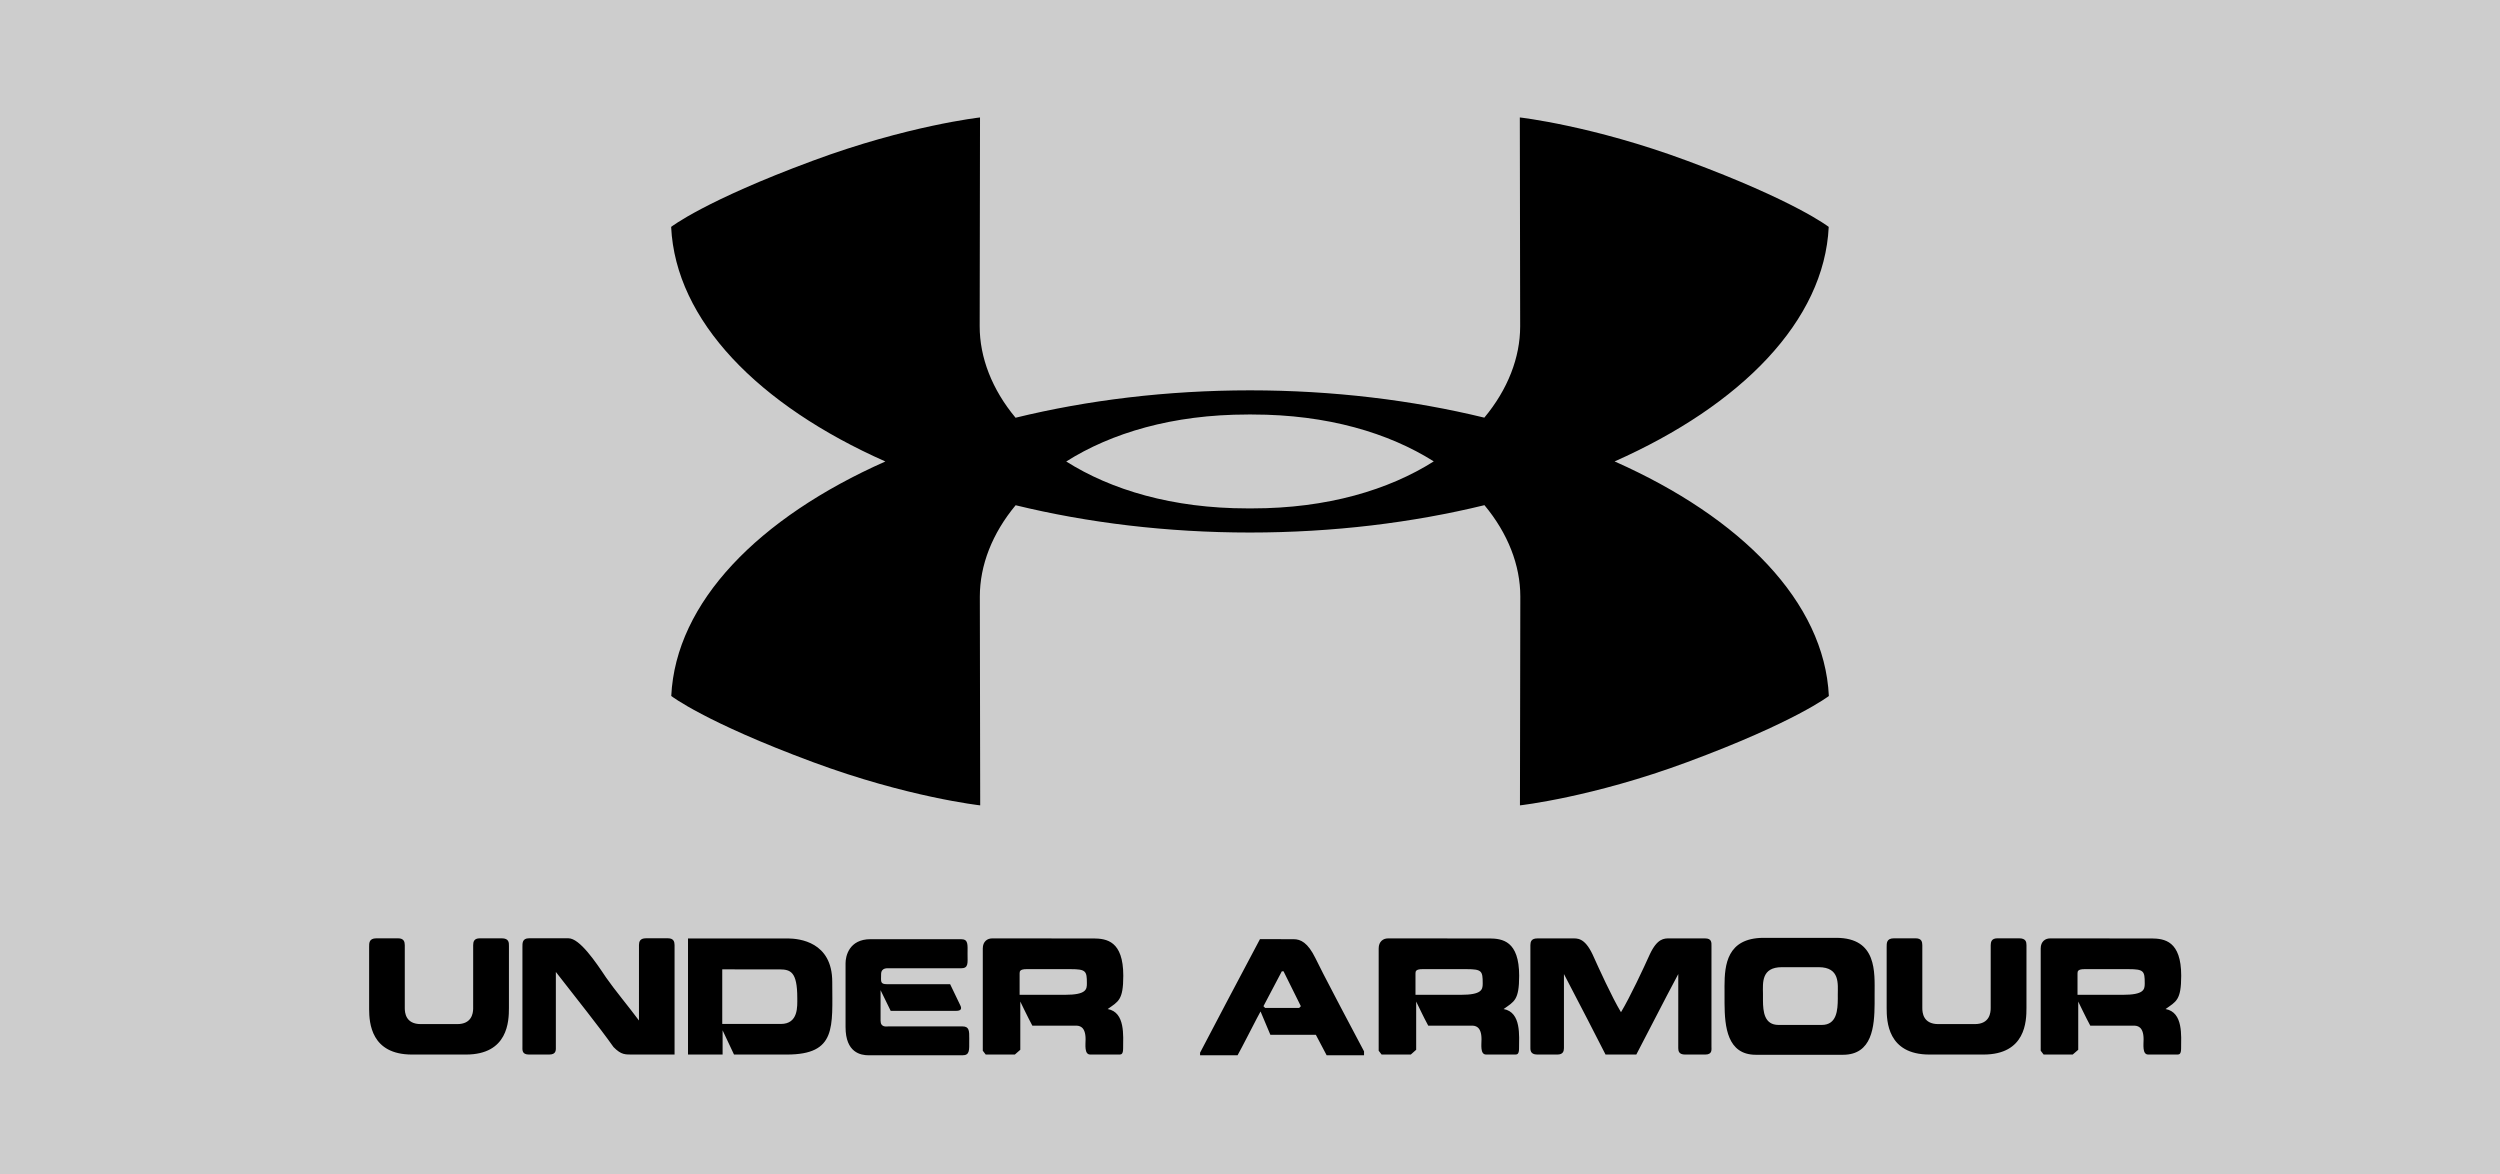 <?xml version="1.0" encoding="UTF-8"?>
<svg width="149px" height="70px" viewBox="0 0 149 70" version="1.1" xmlns="http://www.w3.org/2000/svg" xmlns:xlink="http://www.w3.org/1999/xlink">
    <rect x="0" y="0" width="149" height="70" fill="#808080" stroke="none"/>
    <title>under-armour</title>
    <g id="Page-1" stroke="none" stroke-width="1" fill="none" fill-rule="evenodd">
        <g id="under-armour">
            <polygon id="Rectangle-7-Copy-19" fill="#FFFFFF" fill-rule="nonzero" opacity="0.606" points="0 0 149 0 149 70 0 70"></polygon>
            <path d="M58.409,7 L58.389,19.45 C58.389,21.312 59.127,23.215 60.527,24.897 C64.809,23.85 69.542,23.266 74.505,23.264 C79.462,23.266 84.189,23.849 88.466,24.892 C89.865,23.212 90.602,21.311 90.602,19.45 L90.602,19.45 L90.581,7 C90.581,7 94.9,7.482 100.556,9.582 C107.001,11.969 108.992,13.523 108.992,13.523 C108.725,19.111 103.791,24.147 96.231,27.501 C103.796,30.854 108.734,35.892 109,41.481 C109,41.481 107.01,43.031 100.565,45.42 C94.905,47.52 90.589,48 90.589,48 L90.611,35.552 C90.611,33.691 89.873,31.789 88.473,30.108 C84.192,31.154 79.459,31.738 74.496,31.739 L74.496,31.739 C69.535,31.738 64.809,31.155 60.532,30.112 C59.135,31.792 58.398,33.692 58.398,35.552 L58.42,48 C58.42,48 54.102,47.52 48.444,45.42 C42.001,43.031 40.007,41.481 40.007,41.481 C40.274,35.894 45.208,30.858 52.768,27.504 C45.204,24.151 40.267,19.113 40,13.523 C40,13.523 41.99,11.969 48.435,9.582 C54.093,7.482 58.409,7 58.409,7 L58.409,7 Z M74.505,24.701 L74.501,24.701 L74.361,24.705 C69.878,24.705 66.223,25.812 63.547,27.505 C66.222,29.195 69.873,30.3 74.35,30.3 L74.35,30.3 L74.638,30.3 C79.12,30.3 82.775,29.192 85.452,27.499 C82.776,25.81 79.124,24.705 74.647,24.705 L74.505,24.701 Z" id="Combined-Shape" fill="#000000"></path>
            <path d="M57.272,55.975 C57.725,55.975 57.666,56.287 57.666,56.864 C57.666,57.403 57.736,57.71 57.272,57.71 L53.016,57.71 C52.904,57.71 52.514,57.652 52.514,58.067 C52.514,58.49 52.441,58.658 52.866,58.658 L56.628,58.658 L57.234,59.919 C57.321,60.094 57.311,60.248 56.98,60.248 L53.085,60.248 L52.482,59.015 L52.482,60.831 C52.482,61.254 52.841,61.174 52.945,61.174 L57.366,61.174 C57.771,61.174 57.77,61.447 57.767,61.902 L57.766,62.019 C57.766,62.581 57.805,62.895 57.366,62.895 L51.771,62.895 C51.305,62.895 50.395,62.743 50.395,61.217 L50.395,57.404 C50.395,57.003 50.594,55.975 51.887,55.975 L57.272,55.975 Z M75.094,55.973 L77.091,55.975 C77.523,55.975 77.944,56.179 78.399,57.105 C78.541,57.413 79.078,58.45 79.659,59.558 L79.928,60.072 C80.513,61.186 81.087,62.269 81.297,62.661 L81.297,62.894 L79.068,62.894 L78.426,61.676 L75.715,61.676 L75.129,60.283 C75.05,60.417 74.81,60.882 74.547,61.393 L74.346,61.781 C74.112,62.234 73.886,62.668 73.76,62.893 L71.524,62.893 L71.524,62.741 C71.713,62.369 72.359,61.142 73.051,59.833 L73.296,59.369 L73.496,58.991 C74.326,57.422 75.094,55.973 75.094,55.973 Z M109.435,55.895 C111.888,55.895 111.727,57.959 111.727,59.249 L111.727,59.385 L111.727,59.815 C111.719,61.191 111.577,62.865 109.839,62.865 L104.649,62.865 C102.942,62.865 102.793,61.191 102.783,59.815 L102.782,59.249 C102.782,59.173 102.782,59.094 102.782,59.013 L102.781,58.765 C102.785,57.5 102.93,55.914 105.088,55.895 L109.435,55.895 Z M23.725,55.924 C24.079,55.924 24.121,56.137 24.125,56.33 L24.125,60.08 C24.125,60.343 24.167,61.036 25.08,61.036 L27.253,61.036 C28.096,61.036 28.192,60.422 28.2,60.131 L28.201,56.33 C28.204,56.137 28.243,55.924 28.595,55.924 L29.904,55.924 C30.336,55.924 30.336,56.182 30.333,56.388 L30.332,60.08 C30.332,60.854 30.283,62.851 27.772,62.851 L24.553,62.851 C22.121,62.851 22.005,60.972 22,60.154 L22,56.442 C22,56.215 21.986,55.924 22.432,55.924 L23.725,55.924 Z M114.174,55.924 C114.528,55.924 114.567,56.137 114.57,56.33 L114.57,60.08 C114.57,60.343 114.612,61.036 115.524,61.036 L117.698,61.036 C118.597,61.036 118.645,60.343 118.645,60.08 L118.646,56.33 C118.651,56.137 118.694,55.924 119.042,55.924 L120.344,55.924 C120.739,55.924 120.777,56.137 120.778,56.33 L120.777,60.08 C120.777,60.854 120.735,62.851 118.213,62.851 L114.994,62.851 C112.493,62.851 112.445,60.852 112.445,60.08 L112.445,56.442 C112.445,56.215 112.431,55.924 112.877,55.924 L114.174,55.924 Z M88.767,55.931 C89.54,55.939 90.542,56.072 90.542,58.155 C90.542,59.614 90.249,59.686 89.615,60.139 C90.682,60.329 90.535,61.75 90.535,62.486 C90.535,62.821 90.427,62.848 90.329,62.85 L88.57,62.85 C88.208,62.85 88.298,62.253 88.298,61.939 C88.298,61.146 87.9,61.128 87.707,61.129 L85.123,61.129 C85.057,61.011 84.976,60.853 84.891,60.686 L84.764,60.431 C84.575,60.05 84.404,59.693 84.404,59.693 L84.404,62.566 L84.085,62.85 L82.343,62.85 L82.169,62.623 L82.169,56.528 C82.168,56.099 82.46,55.93 82.711,55.93 L88.767,55.931 Z M39.81,55.922 C40.158,55.922 40.2,56.135 40.204,56.324 L40.204,62.849 L37.784,62.849 C37.264,62.851 37.041,62.887 36.567,62.406 C35.683,61.159 34.418,59.592 33.129,57.928 L33.129,62.362 C33.129,62.558 33.175,62.851 32.732,62.851 L31.524,62.851 C31.088,62.851 31.137,62.559 31.137,62.362 L31.137,56.433 C31.137,56.229 31.12,55.922 31.524,55.922 L33.881,55.922 C34.547,55.922 35.498,57.322 36.118,58.255 C36.602,58.956 37.487,60.02 38.082,60.822 L38.083,56.324 C38.087,56.135 38.131,55.922 38.497,55.922 L39.81,55.922 Z M128.226,55.931 C128.999,55.939 130,56.072 130,58.155 C130,59.614 129.701,59.686 129.067,60.139 C130.133,60.329 129.994,61.75 129.994,62.486 C129.994,62.821 129.887,62.848 129.789,62.85 L128.029,62.85 C127.673,62.85 127.758,62.253 127.758,61.939 C127.758,61.146 127.353,61.128 127.159,61.129 L124.581,61.129 C124.337,60.684 123.863,59.693 123.863,59.693 L123.863,62.566 L123.535,62.85 L121.8,62.85 L121.626,62.623 L121.626,56.528 C121.626,56.099 121.919,55.93 122.17,55.93 L128.226,55.931 Z M99.52,55.929 L101.634,55.93 C102.017,55.93 102.008,56.181 102.004,56.386 L102.003,62.37 C102.003,62.552 102.066,62.851 101.634,62.851 L100.429,62.851 C100.063,62.851 100.026,62.643 100.024,62.469 L100.025,58.053 C99.189,59.613 97.983,61.989 97.524,62.851 L95.69,62.851 C95.252,61.99 94.033,59.613 93.211,58.053 L93.211,62.469 C93.207,62.643 93.168,62.851 92.814,62.851 L91.623,62.851 C91.177,62.851 91.211,62.552 91.211,62.37 L91.211,56.329 C91.215,56.138 91.256,55.93 91.623,55.93 L93.685,55.93 C93.992,55.93 94.43,55.857 94.918,56.885 C95.288,57.709 96.067,59.423 96.611,60.328 C97.154,59.423 97.956,57.709 98.325,56.885 C98.779,55.915 99.183,55.925 99.52,55.929 Z M65.171,55.931 C65.947,55.939 66.948,56.072 66.948,58.155 C66.948,59.614 66.652,59.686 66.018,60.139 C67.08,60.329 66.938,61.75 66.938,62.486 C66.938,62.821 66.833,62.848 66.736,62.85 L64.976,62.85 C64.614,62.85 64.701,62.253 64.701,61.939 C64.701,61.146 64.303,61.128 64.107,61.129 L61.528,61.129 C61.284,60.684 60.81,59.693 60.81,59.693 L60.81,62.566 L60.486,62.85 L58.748,62.85 L58.574,62.623 L58.574,56.528 C58.574,56.099 58.863,55.93 59.118,55.93 L65.171,55.931 Z M41.005,55.931 L46.991,55.932 C47.618,55.944 49.602,56.121 49.602,58.519 C49.602,61.21 49.877,62.851 46.895,62.851 L43.747,62.851 L43.067,61.407 L43.067,62.851 L41.005,62.851 L41.005,55.931 Z M108.389,57.644 L106.203,57.644 C104.975,57.644 105.064,58.568 105.073,59.217 L105.073,59.624 C105.077,60.299 105.152,61.086 106.001,61.086 L108.578,61.086 C109.474,61.086 109.53,60.208 109.533,59.513 L109.532,59.3 C109.532,58.651 109.679,57.644 108.389,57.644 Z M46.465,57.775 L43.046,57.774 L43.046,61.027 L46.536,61.028 C47.599,61.028 47.518,59.964 47.518,59.475 C47.518,57.909 47.115,57.783 46.465,57.775 Z M76.497,57.886 L76.395,57.893 L75.301,59.97 L75.402,60.073 L77.43,60.073 L77.531,59.97 L76.497,57.886 Z M126.858,57.761 L124.238,57.761 C123.839,57.761 123.82,57.887 123.82,58.015 L123.82,59.291 L126.523,59.291 C127.764,59.291 127.823,58.981 127.826,58.643 L127.826,58.592 C127.827,57.877 127.771,57.761 126.858,57.761 Z M87.407,57.761 L84.781,57.761 C84.382,57.761 84.363,57.887 84.363,58.015 L84.363,59.291 L87.066,59.291 C88.307,59.291 88.366,58.981 88.369,58.643 L88.369,58.592 C88.368,57.877 88.32,57.761 87.407,57.761 Z M63.81,57.761 L61.187,57.761 C60.788,57.761 60.769,57.887 60.769,58.015 L60.769,59.291 L63.468,59.291 C64.778,59.291 64.778,58.949 64.778,58.592 C64.778,57.877 64.722,57.761 63.81,57.761 Z" id="Combined-Shape" fill="#000000"></path>
        </g>
    </g>
</svg>